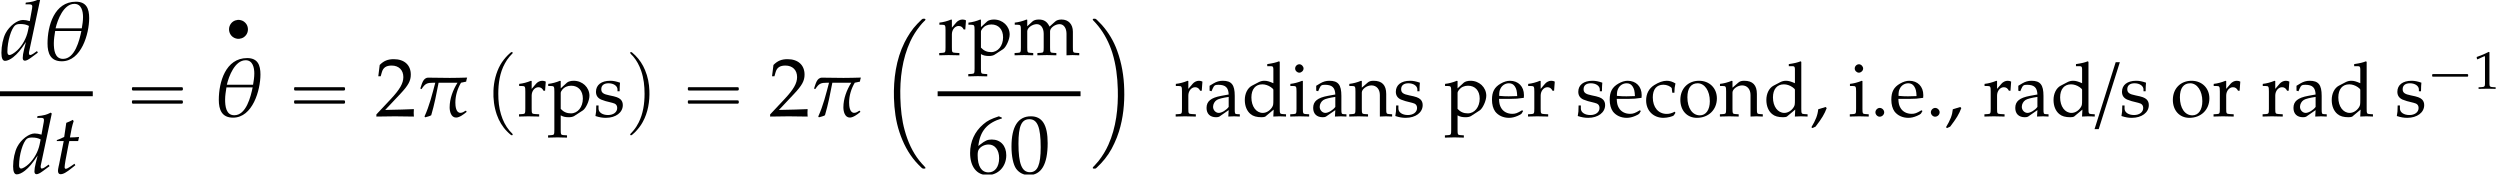 <?xml version='1.0' encoding='UTF-8'?>
<!-- This file was generated by dvisvgm 2.13.3 -->
<svg version='1.1' xmlns='http://www.w3.org/2000/svg' xmlns:xlink='http://www.w3.org/1999/xlink' width='327.495pt' height='22.863pt' viewBox='69.721 80.841 327.495 22.863'>
<defs>
<path id='g2-44' d='M1.417-.855C1.23-.792 1.105-.75 .736-.646C.688-.118 .514 .333 .111 1L.208 1.077L.493 .945C1.056 .215 1.32-.222 1.515-.757L1.417-.855Z'/>
<path id='g2-46' d='M.862-.771C.653-.771 .466-.577 .466-.368S.653 .035 .855 .035C1.077 .035 1.271-.153 1.271-.368C1.271-.577 1.077-.771 .862-.771Z'/>
<path id='g2-48' d='M1.827-4.787C.75-4.787 .201-3.932 .201-2.251C.201-1.438 .347-.736 .591-.396S1.223 .139 1.654 .139C2.703 .139 3.231-.764 3.231-2.543C3.231-4.064 2.779-4.787 1.827-4.787ZM1.702-4.544C2.376-4.544 2.647-3.863 2.647-2.196C2.647-.716 2.383-.104 1.744-.104C1.07-.104 .785-.806 .785-2.501C.785-3.967 1.042-4.544 1.702-4.544Z'/>
<path id='g2-49' d='M.466-3.856H.535L1.431-4.259C1.438-4.266 1.445-4.266 1.452-4.266C1.494-4.266 1.508-4.203 1.508-4.037V-.667C1.508-.306 1.431-.229 1.056-.208L.667-.188V.021C1.737 0 1.737 0 1.813 0C1.904 0 2.057 0 2.293 .007C2.376 .014 2.619 .014 2.904 .021V-.188L2.543-.208C2.161-.229 2.091-.306 2.091-.667V-4.787L1.994-4.822C1.542-4.586 1.049-4.377 .417-4.155L.466-3.856Z'/>
<path id='g2-50' d='M.111-.16V.021C1.41 0 1.41 0 1.661 0S1.911 0 3.252 .021C3.238-.125 3.238-.195 3.238-.292C3.238-.382 3.238-.452 3.252-.604C2.453-.57 2.133-.563 .848-.535L2.112-1.876C2.786-2.592 2.994-2.974 2.994-3.495C2.994-4.294 2.453-4.787 1.57-4.787C1.07-4.787 .73-4.648 .389-4.301L.271-3.356H.472L.563-3.675C.674-4.078 .924-4.252 1.39-4.252C1.987-4.252 2.369-3.877 2.369-3.286C2.369-2.765 2.077-2.251 1.292-1.417L.111-.16Z'/>
<path id='g2-54' d='M2.89-4.669L2.633-4.787C1.966-4.565 1.681-4.426 1.327-4.12C.611-3.516 .222-2.668 .222-1.716C.222-.57 .778 .139 1.674 .139C2.578 .139 3.252-.577 3.252-1.522C3.252-2.321 2.772-2.842 2.036-2.842C1.688-2.842 1.48-2.751 1.07-2.425C.994-2.362 .987-2.355 .91-2.3C1.056-3.557 1.64-4.238 2.89-4.613V-4.669ZM1.772-2.425C2.3-2.425 2.654-1.966 2.654-1.278C2.654-.556 2.3-.09 1.765-.09C1.174-.09 .855-.598 .855-1.529C.855-1.772 .882-1.904 .959-2.022C1.112-2.258 1.438-2.425 1.772-2.425Z'/>
<path id='g2-97' d='M2.251-.57L2.216 .021C2.668 0 2.668 0 2.758 0C2.793 0 2.967 .007 3.272 .021V-.188L3.001-.201C2.835-.208 2.807-.264 2.807-.604V-1.876C2.807-2.89 2.515-3.259 1.709-3.259C1.41-3.259 1.132-3.182 .868-3.022L.5-2.8V-2.348L.681-2.3L.771-2.515C.917-2.842 .987-2.89 1.306-2.89C1.959-2.89 2.23-2.633 2.251-2.001L1.563-1.876C.618-1.702 .222-1.376 .222-.771C.222-.229 .549 .083 1.098 .083C1.223 .083 1.341 .063 1.39 .028L2.251-.57ZM2.251-.862C2.05-.577 1.612-.313 1.341-.313C1.063-.313 .82-.57 .82-.868C.82-1.126 .959-1.369 1.167-1.501C1.341-1.605 1.723-1.702 2.251-1.779V-.862Z'/>
<path id='g2-99' d='M2.772-2.161C2.772-2.48 2.807-2.765 2.869-3.015C2.592-3.182 2.348-3.259 2.063-3.259C1.73-3.259 1.341-3.127 .924-2.862C.438-2.557 .181-2.07 .181-1.459C.181-.521 .841 .139 1.772 .139C2.133 .139 2.654 .007 2.724-.097L2.869-.32L2.8-.424C2.543-.285 2.321-.222 2.07-.222C1.299-.222 .792-.82 .792-1.737C.792-2.48 1.139-2.897 1.765-2.897C2.07-2.897 2.404-2.758 2.529-2.585L2.578-2.161H2.772Z'/>
<path id='g2-100' d='M2.862-3.036C2.473-3.203 2.279-3.259 2.036-3.259C1.848-3.259 1.681-3.217 1.508-3.127L.896-2.807C.5-2.598 .243-2.091 .243-1.501C.243-.945 .431-.486 .771-.208C1.007-.007 1.334 .083 1.786 .083C1.925 .083 2.084 .056 2.119 .028L2.89-.618L2.856 .021C3.196 .007 3.307 0 3.391 0C3.446 0 3.543 0 3.689 .007C3.738 .014 3.877 .014 4.023 .021V-.188L3.703-.208C3.467-.222 3.446-.271 3.446-.709V-4.989L3.384-5.044C3.078-4.926 2.849-4.87 2.3-4.787V-4.592H2.689C2.814-4.592 2.862-4.516 2.862-4.308V-3.036ZM2.862-1.535C2.862-1.084 2.849-1.014 2.758-.855C2.564-.528 2.223-.313 1.897-.313C1.285-.313 .848-.903 .848-1.73C.848-2.487 1.223-2.932 1.848-2.932C2.112-2.932 2.39-2.842 2.633-2.675C2.779-2.578 2.862-2.487 2.862-2.432V-1.535Z'/>
<path id='g2-101' d='M3.036-.486L2.946-.556C2.501-.292 2.341-.229 2.043-.229C1.591-.229 1.216-.431 1.021-.771C.889-1 .841-1.195 .827-1.598H1.841C2.321-1.598 2.619-1.619 3.099-1.695C3.106-1.793 3.113-1.855 3.113-1.938C3.113-2.737 2.598-3.259 1.82-3.259C1.563-3.259 1.264-3.168 .98-3.001C.41-2.675 .181-2.244 .181-1.522C.181-1.084 .285-.709 .472-.445C.75-.076 1.216 .139 1.737 .139C1.994 .139 2.251 .083 2.536-.042C2.724-.118 2.869-.208 2.897-.25L3.036-.486ZM2.494-1.855C2.133-1.841 1.966-1.834 1.716-1.834C1.397-1.834 1.216-1.841 .841-1.876C.841-2.202 .868-2.355 .959-2.536C1.105-2.842 1.403-3.029 1.737-3.029C1.966-3.029 2.147-2.939 2.272-2.751C2.425-2.522 2.473-2.321 2.494-1.855Z'/>
<path id='g2-105' d='M1.306-3.231L1.244-3.259C.889-3.113 .528-3.015 .16-2.974V-2.779H.417C.695-2.779 .723-2.73 .723-2.272V-.709C.723-.271 .702-.222 .466-.208L.146-.188V.021C.841 0 .841 0 1.014 0S1.188 0 1.883 .021V-.188L1.563-.208C1.327-.222 1.306-.271 1.306-.709V-3.231ZM.987-4.773C.778-4.773 .598-4.592 .598-4.384C.598-4.183 .778-4.002 .98-4.002S1.369-4.183 1.369-4.384C1.369-4.579 1.181-4.773 .987-4.773Z'/>
<path id='g2-109' d='M.125-2.779H.382C.66-2.779 .688-2.73 .688-2.272V-.709C.688-.271 .667-.222 .431-.208L.111-.188V.021C.778 0 .799 0 .994 0S1.369 .007 1.82 .021V-.188L1.529-.208C1.292-.222 1.271-.271 1.271-.709V-2.182C1.271-2.494 1.73-2.835 2.147-2.835C2.522-2.835 2.779-2.48 2.779-1.952V-.709C2.779-.271 2.758-.222 2.522-.208L2.202-.188V.021C2.897 0 2.897 0 3.071 0S3.245 0 3.939 .021V-.188L3.62-.208C3.384-.222 3.363-.271 3.363-.709V-2.182C3.363-2.494 3.821-2.835 4.238-2.835C4.613-2.835 4.87-2.48 4.87-1.952V.021C5.294 0 5.301 0 5.419 0C5.51 0 5.51 0 6.038 .021V-.188L5.711-.208C5.475-.222 5.454-.271 5.454-.709V-2.14C5.454-2.828 5.051-3.259 4.412-3.259C4.169-3.259 3.967-3.196 3.842-3.085L3.314-2.612C3.092-3.071 2.807-3.259 2.328-3.259C2.07-3.259 1.876-3.196 1.751-3.085L1.271-2.64V-3.231L1.209-3.259C.855-3.113 .493-3.015 .125-2.974V-2.779Z'/>
<path id='g2-110' d='M2.849 .021C3.272 0 3.279 0 3.397 0C3.495 0 3.495 0 3.974 .021V-.188L3.689-.208C3.453-.222 3.432-.264 3.432-.709V-2.05C3.432-2.862 3.05-3.259 2.272-3.259C2.015-3.259 1.869-3.21 1.723-3.085L1.195-2.626V-3.231L1.132-3.259C.778-3.113 .417-3.015 .049-2.974V-2.779H.306C.584-2.779 .611-2.73 .611-2.272V-.709C.611-.271 .591-.222 .354-.208L.042-.188V.021C.514 .007 .702 0 .903 0S1.292 .007 1.765 .021V-.188L1.452-.208C1.216-.222 1.195-.271 1.195-.709V-2.182C1.195-2.494 1.654-2.835 2.077-2.835C2.543-2.835 2.849-2.487 2.849-1.952V.021Z'/>
<path id='g2-111' d='M1.938-3.259C.924-3.259 .222-2.543 .222-1.508C.222-.528 .841 .139 1.737 .139C2.807 .139 3.571-.604 3.571-1.647C3.571-2.585 2.89-3.259 1.938-3.259ZM1.813-3.029C2.453-3.029 2.925-2.334 2.925-1.39C2.925-.591 2.571-.09 2.008-.09C1.327-.09 .868-.757 .868-1.744C.868-2.578 1.202-3.029 1.813-3.029Z'/>
<path id='g2-112' d='M.069-2.779H.327C.604-2.779 .632-2.73 .632-2.272V1.223C.632 1.661 .611 1.709 .375 1.723L.056 1.744V1.952C.75 1.931 .75 1.931 .924 1.931S1.098 1.931 1.793 1.952V1.744L1.473 1.723C1.237 1.709 1.216 1.661 1.216 1.223V-.09C1.424 .035 1.647 .083 1.959 .083C2.161 .083 2.341 .042 2.453-.028L3.245-.542C3.523-.723 3.849-1.438 3.849-1.883C3.849-2.654 3.21-3.259 2.404-3.259C2.147-3.259 1.897-3.189 1.786-3.085L1.216-2.564V-3.231L1.153-3.259C.799-3.113 .438-3.015 .069-2.974V-2.779ZM1.216-2.126C1.216-2.223 1.251-2.3 1.341-2.418C1.542-2.675 1.827-2.807 2.175-2.807C2.828-2.807 3.245-2.348 3.245-1.626C3.245-.848 2.779-.271 2.154-.271C1.772-.271 1.487-.396 1.216-.681V-2.126Z'/>
<path id='g2-114' d='M.16-2.779H.417C.695-2.779 .723-2.73 .723-2.272V-.709C.723-.271 .702-.222 .466-.208L.146-.188V.021C.646 .007 .827 0 1 0C1.139 0 1.139 0 1.994 .021V-.188L1.633-.208C1.32-.229 1.306-.25 1.306-.709V-1.904C1.306-2.321 1.584-2.668 1.925-2.668C2.133-2.668 2.279-2.571 2.39-2.348H2.536L2.598-3.182C2.522-3.231 2.397-3.259 2.272-3.259C2.063-3.259 1.841-3.147 1.695-2.974L1.306-2.515V-3.231L1.244-3.259C.889-3.113 .528-3.015 .16-2.974V-2.779Z'/>
<path id='g2-115' d='M.285-.994C.285-.514 .264-.306 .208-.028C.57 .09 .841 .139 1.16 .139C2.07 .139 2.717-.347 2.717-1.028C2.717-1.244 2.654-1.403 2.522-1.542C2.341-1.716 2.112-1.799 1.501-1.918C.931-2.029 .743-2.168 .743-2.487C.743-2.835 .987-3.029 1.41-3.029C1.876-3.029 2.23-2.786 2.23-2.46V-2.3H2.425C2.432-2.703 2.439-2.869 2.46-3.085C2.091-3.21 1.841-3.259 1.556-3.259C.75-3.259 .257-2.876 .257-2.251C.257-1.918 .41-1.681 .73-1.535C.917-1.452 1.285-1.341 1.758-1.237C2.07-1.167 2.202-1.021 2.202-.757C2.202-.382 1.855-.118 1.362-.118C.855-.118 .493-.361 .493-.709V-.994H.285Z'/>
<path id='g3-47' d='M2.063-4.961H1.681L-.257 1.174H.125L2.063-4.961Z'/>
<path id='g0-1' d='M.767-1.911C.697-1.89 .697-1.813 .697-1.75C.697-1.681 .69-1.604 .774-1.583C.816-1.569 .858-1.576 .9-1.576H1.13H1.869H4.261H5.084H5.272C5.314-1.576 5.356-1.576 5.384-1.604C5.419-1.632 5.419-1.681 5.419-1.723C5.419-1.792 5.433-1.89 5.342-1.911C5.307-1.925 5.272-1.918 5.237-1.918H5.056H4.47H1.897H1.123H.893C.851-1.918 .809-1.925 .767-1.911Z'/>
<use id='g6-47' xlink:href='#g3-47' transform='scale(1.429)'/>
<path id='g7-1' d='M5.749-.327C5.651-.284 5.564-.185 5.487-.109C5.335 .044 5.182 .185 5.04 .338C4.353 1.047 3.818 1.887 3.371 2.771C2.258 4.996 1.92 7.571 1.985 10.036C2.029 11.542 2.225 13.08 2.705 14.52C3.175 15.938 3.851 17.269 4.844 18.404C5.073 18.665 5.313 18.905 5.564 19.145C5.618 19.189 5.684 19.265 5.76 19.287C5.815 19.309 5.869 19.298 5.924 19.298C5.967 19.298 6.011 19.298 6.055 19.287C6.207 19.222 6.044 19.069 5.978 19.004C5.738 18.764 5.52 18.502 5.302 18.24C4.385 17.084 3.796 15.731 3.404 14.324C3.011 12.938 2.869 11.487 2.825 10.047C2.749 7.516 3.065 4.909 4.145 2.596C4.484 1.876 4.909 1.211 5.411 .589C5.564 .393 5.727 .207 5.902 .033C5.967-.033 6.098-.12 6.109-.218C6.142-.36 5.924-.338 5.836-.338C5.804-.338 5.782-.338 5.749-.327Z'/>
<path id='g7-9' d='M.469-.327C.327-.273 .447-.131 .513-.065C.731 .153 .938 .393 1.135 .633C1.964 1.669 2.564 2.858 2.967 4.124C3.447 5.673 3.644 7.298 3.687 8.913C3.753 11.367 3.469 13.909 2.455 16.167C2.116 16.931 1.68 17.64 1.167 18.295C.993 18.502 .818 18.709 .633 18.905C.578 18.96 .524 19.015 .469 19.069C.436 19.102 .415 19.135 .404 19.178C.382 19.32 .567 19.298 .655 19.298C.676 19.298 .698 19.298 .72 19.298C.818 19.287 .905 19.189 .971 19.124C1.145 18.96 1.32 18.785 1.484 18.611C2.204 17.858 2.804 16.942 3.229 15.993C3.469 15.48 3.676 14.967 3.84 14.433C4.396 12.655 4.582 10.778 4.527 8.924C4.484 7.189 4.2 5.476 3.6 3.84C3.153 2.596 2.455 1.429 1.571 .447C1.396 .251 1.2 .055 1.004-.131C.938-.196 .851-.295 .753-.327C.698-.349 .644-.338 .589-.338C.545-.338 .513-.338 .469-.327Z'/>
<use id='g5-44' xlink:href='#g2-44' transform='scale(1.429)'/>
<use id='g5-46' xlink:href='#g2-46' transform='scale(1.429)'/>
<use id='g5-97' xlink:href='#g2-97' transform='scale(1.429)'/>
<use id='g5-99' xlink:href='#g2-99' transform='scale(1.429)'/>
<use id='g5-100' xlink:href='#g2-100' transform='scale(1.429)'/>
<use id='g5-101' xlink:href='#g2-101' transform='scale(1.429)'/>
<use id='g5-105' xlink:href='#g2-105' transform='scale(1.429)'/>
<use id='g5-109' xlink:href='#g2-109' transform='scale(1.429)'/>
<use id='g5-110' xlink:href='#g2-110' transform='scale(1.429)'/>
<use id='g5-111' xlink:href='#g2-111' transform='scale(1.429)'/>
<use id='g5-112' xlink:href='#g2-112' transform='scale(1.429)'/>
<use id='g5-114' xlink:href='#g2-114' transform='scale(1.429)'/>
<use id='g5-115' xlink:href='#g2-115' transform='scale(1.429)'/>
<path id='g12-100' d='M5.249-7.847L5.119-7.966C4.554-7.684 4.163-7.586 3.38-7.51L3.337-7.282H3.858C4.119-7.282 4.228-7.206 4.228-7.021C4.228-6.934 4.217-6.836 4.206-6.76L3.902-5.086C3.576-5.184 3.282-5.239 3.011-5.239C2.261-5.239 1.239-4.456 .739-3.51C.402-2.88 .185-1.848 .185-.935C.185-.228 .348 .12 .663 .12C.956 .12 1.359-.065 1.728-.359C2.315-.837 2.674-1.261 3.402-2.358L3.152-1.369C3.032-.891 2.978-.543 2.978-.261C2.978-.033 3.076 .098 3.26 .098S3.706-.033 4.076-.304L4.956-.956L4.847-1.163L4.369-.826C4.217-.717 4.043-.641 3.945-.641C3.858-.641 3.793-.739 3.793-.891C3.793-.978 3.804-1.076 3.88-1.391L5.249-7.847ZM3.663-3.815C3.467-2.858 2.934-1.902 2.261-1.261C1.88-.902 1.445-.641 1.239-.641C1.065-.641 .967-.793 .967-1.065C.967-2.435 1.467-4.13 2-4.543C2.141-4.652 2.348-4.706 2.641-4.706C3.119-4.706 3.434-4.641 3.793-4.456L3.663-3.815Z'/>
<path id='g12-116' d='M1.359-4.239L.75-1.163C.739-1.087 .728-1.065 .696-.935C.63-.63 .609-.467 .609-.337C.609-.065 .728 .098 .935 .098C1.315 .098 1.695-.12 2.543-.804L2.706-.935L2.88-1.076L2.771-1.272L2.282-.935C1.967-.717 1.75-.609 1.63-.609C1.532-.609 1.478-.696 1.478-.826C1.478-1.109 1.63-1.989 1.945-3.565L2.087-4.239H3.25L3.369-4.782C2.956-4.739 2.587-4.717 2.174-4.717C2.348-5.738 2.467-6.271 2.663-6.858L2.543-7.021C2.326-6.891 2.032-6.76 1.695-6.63L1.424-4.782C.946-4.554 .663-4.434 .467-4.38L.446-4.239H1.359Z'/>
<path id='g11-18' d='M6.228-5.478C6.228-6.717 5.869-7.63 4.489-7.63C1.663-7.63 .772-4.478 .772-2.163C.772-.869 1.163 .174 2.641 .174C5.206 .174 6.228-3.434 6.228-5.478ZM5.423-5.619C5.423-5.13 5.347-4.63 5.26-4.141H1.826C2.087-5.271 2.88-7.347 4.293-7.347C5.228-7.347 5.423-6.358 5.423-5.619ZM5.206-3.793C4.956-2.576 4.358-.141 2.804-.141C1.706-.141 1.598-1.359 1.598-2.206C1.598-2.739 1.695-3.271 1.772-3.793H5.206Z'/>
<path id='g11-25' d='M6.608-5.076C5.858-5.054 5.086-5.032 4.326-5.032C3.391-5.032 2.456-5.054 1.532-5.065C.826-5.076 .685-4.228 .489-3.695L.5-3.619L.587-3.565L.663-3.608C1.109-4.293 1.369-4.402 2.185-4.402H2.435C2.032-2.891 1.674-1.402 1.022 .022L1.109 .13C1.326 .065 1.706-.011 1.902-.141C2.315-1.532 2.598-2.978 2.869-4.402H5.347C4.749-3.456 4.315-2.315 4.315-1.174C4.315-.641 4.499 .163 5.162 .163C5.608 .163 6.173-.272 6.51-.554L6.532-.619L6.478-.717L6.391-.728C6.206-.609 5.988-.456 5.728-.456C5.13-.456 5.065-1.359 5.065-1.804C5.065-2.728 5.347-3.619 5.804-4.402L6.478-4.543C6.499-4.728 6.564-4.912 6.608-5.076Z'/>
<use id='g14-48' xlink:href='#g2-48' transform='scale(1.564)'/>
<use id='g14-50' xlink:href='#g2-50' transform='scale(1.564)'/>
<use id='g14-54' xlink:href='#g2-54' transform='scale(1.564)'/>
<path id='g9-16' d='M.982-3.807C.949-3.796 .927-3.775 .916-3.742S.905-3.665 .905-3.633C.905-3.545 .895-3.436 .982-3.393C1.058-3.36 1.178-3.382 1.265-3.382H1.909H5.978H7.124C7.211-3.382 7.309-3.382 7.396-3.382C7.451-3.382 7.505-3.382 7.538-3.425C7.582-3.458 7.582-3.513 7.582-3.567C7.582-3.655 7.593-3.785 7.484-3.807C7.44-3.818 7.385-3.818 7.342-3.818H7.08H6.24H2.509H1.44H1.145C1.091-3.818 1.036-3.829 .982-3.807ZM.982-2.084C.949-2.073 .927-2.051 .916-2.018S.905-1.942 .905-1.909C.905-1.822 .895-1.713 .982-1.669C1.058-1.636 1.178-1.658 1.265-1.658H1.909H5.978H7.135H7.396C7.451-1.658 7.505-1.658 7.538-1.702C7.582-1.735 7.582-1.789 7.582-1.844C7.582-1.931 7.593-2.062 7.484-2.084C7.44-2.095 7.385-2.095 7.342-2.095H7.08H6.24H2.509H1.44H1.145C1.091-2.095 1.036-2.105 .982-2.084Z'/>
<path id='g9-112' d='M3.458-8.182C3.393-8.16 3.338-8.105 3.284-8.062C3.175-7.964 3.076-7.876 2.978-7.778C2.596-7.396 2.269-6.971 1.996-6.502C1.429-5.476 1.145-4.298 1.102-3.131C1.058-2.062 1.189-1.004 1.538 .011C1.822 .829 2.28 1.604 2.891 2.215C3.033 2.356 3.175 2.498 3.338 2.629C3.404 2.673 3.48 2.738 3.567 2.705C3.644 2.662 3.633 2.575 3.589 2.52C3.469 2.378 3.327 2.258 3.207 2.116C2.684 1.495 2.324 .764 2.095-.011C1.822-.884 1.735-1.811 1.735-2.727C1.735-4.08 1.931-5.509 2.607-6.709C2.771-7.025 2.978-7.32 3.207-7.593C3.284-7.68 3.36-7.767 3.447-7.855C3.502-7.909 3.567-7.964 3.611-8.029C3.665-8.138 3.556-8.215 3.458-8.182Z'/>
<path id='g9-113' d='M.687-8.182C.611-8.149 .611-8.073 .655-8.007C.742-7.876 .884-7.767 .993-7.647C1.473-7.091 1.822-6.436 2.062-5.738C2.4-4.767 2.509-3.742 2.509-2.727C2.509-1.451 2.324-.131 1.745 1.025C1.56 1.396 1.342 1.745 1.069 2.073C1.004 2.16 .927 2.247 .84 2.335C.775 2.4 .709 2.455 .655 2.531C.589 2.618 .644 2.727 .753 2.716C.818 2.705 .873 2.651 .916 2.618C1.025 2.531 1.135 2.433 1.233 2.335C1.636 1.931 1.985 1.495 2.258 .993C2.956-.262 3.196-1.713 3.142-3.131C3.109-4.047 2.935-4.964 2.575-5.815C2.28-6.535 1.855-7.189 1.309-7.735C1.178-7.865 1.047-7.985 .905-8.105C.84-8.149 .775-8.215 .687-8.182Z'/>
<path id='g8-13' d='M1.739-2.744C1.518-2.72 1.315-2.654 1.13-2.534C1.016-2.457 .921-2.367 .843-2.26C.52-1.841 .508-1.249 .795-.813C.873-.693 .968-.592 1.082-.508C1.201-.418 1.339-.353 1.482-.311C1.62-.275 1.763-.251 1.907-.263C2.122-.287 2.325-.347 2.511-.466C2.63-.544 2.732-.646 2.821-.759C3.138-1.178 3.144-1.769 2.857-2.2C2.774-2.325 2.666-2.427 2.546-2.517C2.433-2.6 2.301-2.66 2.164-2.696C2.026-2.738 1.883-2.756 1.739-2.744Z'/>
</defs>
<g id='page1'>
<use x='69.721' y='88.694' xlink:href='#g12-100'/>
<use x='75.175' y='88.694' xlink:href='#g11-18'/>
<rect x='69.721' y='92.801' height='.644' width='12.153'/>
<use x='71.253' y='103.563' xlink:href='#g12-100'/>
<use x='76.708' y='103.563' xlink:href='#g12-116'/>
<use x='86.099' y='96.079' xlink:href='#g9-16'/>
<use x='99.135' y='86.19' xlink:href='#g8-13'/>
<use x='97.612' y='96.079' xlink:href='#g11-18'/>
<use x='107.34' y='96.079' xlink:href='#g9-16'/>
<use x='118.853' y='96.079' xlink:href='#g14-50'/>
<use x='124.308' y='96.079' xlink:href='#g11-25'/>
<use x='133.261' y='95.849' xlink:href='#g9-112'/>
<use x='137.502' y='96.079' xlink:href='#g5-114'/>
<use x='141.437' y='96.079' xlink:href='#g5-112'/>
<use x='147.425' y='96.079' xlink:href='#g5-115'/>
<use x='151.649' y='95.849' xlink:href='#g9-113'/>
<use x='158.92' y='96.079' xlink:href='#g9-16'/>
<use x='170.433' y='96.079' xlink:href='#g14-50'/>
<use x='175.888' y='96.079' xlink:href='#g11-25'/>
<use x='184.841' y='83.632' xlink:href='#g7-1'/>
<use x='192.55' y='88.056' xlink:href='#g5-114'/>
<use x='196.485' y='88.056' xlink:href='#g5-112'/>
<use x='202.472' y='88.056' xlink:href='#g5-109'/>
<rect x='192.55' y='92.801' height='.644' width='18.72'/>
<use x='196.455' y='103.563' xlink:href='#g14-54'/>
<use x='201.91' y='103.563' xlink:href='#g14-48'/>
<use x='212.465' y='83.632' xlink:href='#g7-9'/>
<use x='223.524' y='96.079' xlink:href='#g5-114'/>
<use x='227.459' y='96.079' xlink:href='#g5-97'/>
<use x='232.44' y='96.079' xlink:href='#g5-100'/>
<use x='238.527' y='96.079' xlink:href='#g5-105'/>
<use x='241.427' y='96.079' xlink:href='#g5-97'/>
<use x='246.408' y='96.079' xlink:href='#g5-110'/>
<use x='252.206' y='96.079' xlink:href='#g5-115'/>
<use x='258.921' y='96.079' xlink:href='#g5-112'/>
<use x='264.908' y='96.079' xlink:href='#g5-101'/>
<use x='269.68' y='96.079' xlink:href='#g5-114'/>
<use x='276.106' y='96.079' xlink:href='#g5-115'/>
<use x='280.33' y='96.079' xlink:href='#g5-101'/>
<use x='285.102' y='96.079' xlink:href='#g5-99'/>
<use x='289.526' y='96.079' xlink:href='#g5-111'/>
<use x='294.965' y='96.079' xlink:href='#g5-110'/>
<use x='300.763' y='96.079' xlink:href='#g5-100'/>
<use x='306.851' y='96.079' xlink:href='#g5-44'/>
<use x='311.832' y='96.079' xlink:href='#g5-105'/>
<use x='314.731' y='96.079' xlink:href='#g5-46'/>
<use x='317.222' y='96.079' xlink:href='#g5-101'/>
<use x='321.994' y='96.079' xlink:href='#g5-46'/>
<use x='324.484' y='96.079' xlink:href='#g5-44'/>
<use x='329.466' y='96.079' xlink:href='#g5-114'/>
<use x='333.401' y='96.079' xlink:href='#g5-97'/>
<use x='338.382' y='96.079' xlink:href='#g5-100'/>
<use x='344.469' y='96.079' xlink:href='#g6-47'/>
<use x='347.329' y='96.079' xlink:href='#g5-115'/>
<use x='354.043' y='96.079' xlink:href='#g5-111'/>
<use x='359.483' y='96.079' xlink:href='#g5-114'/>
<use x='365.909' y='96.079' xlink:href='#g5-114'/>
<use x='369.844' y='96.079' xlink:href='#g5-97'/>
<use x='374.825' y='96.079' xlink:href='#g5-100'/>
<use x='383.403' y='96.079' xlink:href='#g5-115'/>
<use x='387.627' y='92.463' xlink:href='#g0-1'/>
<use x='393.742' y='92.463' xlink:href='#g2-49'/>
</g>
</svg><!--Rendered by QuickLaTeX.com-->